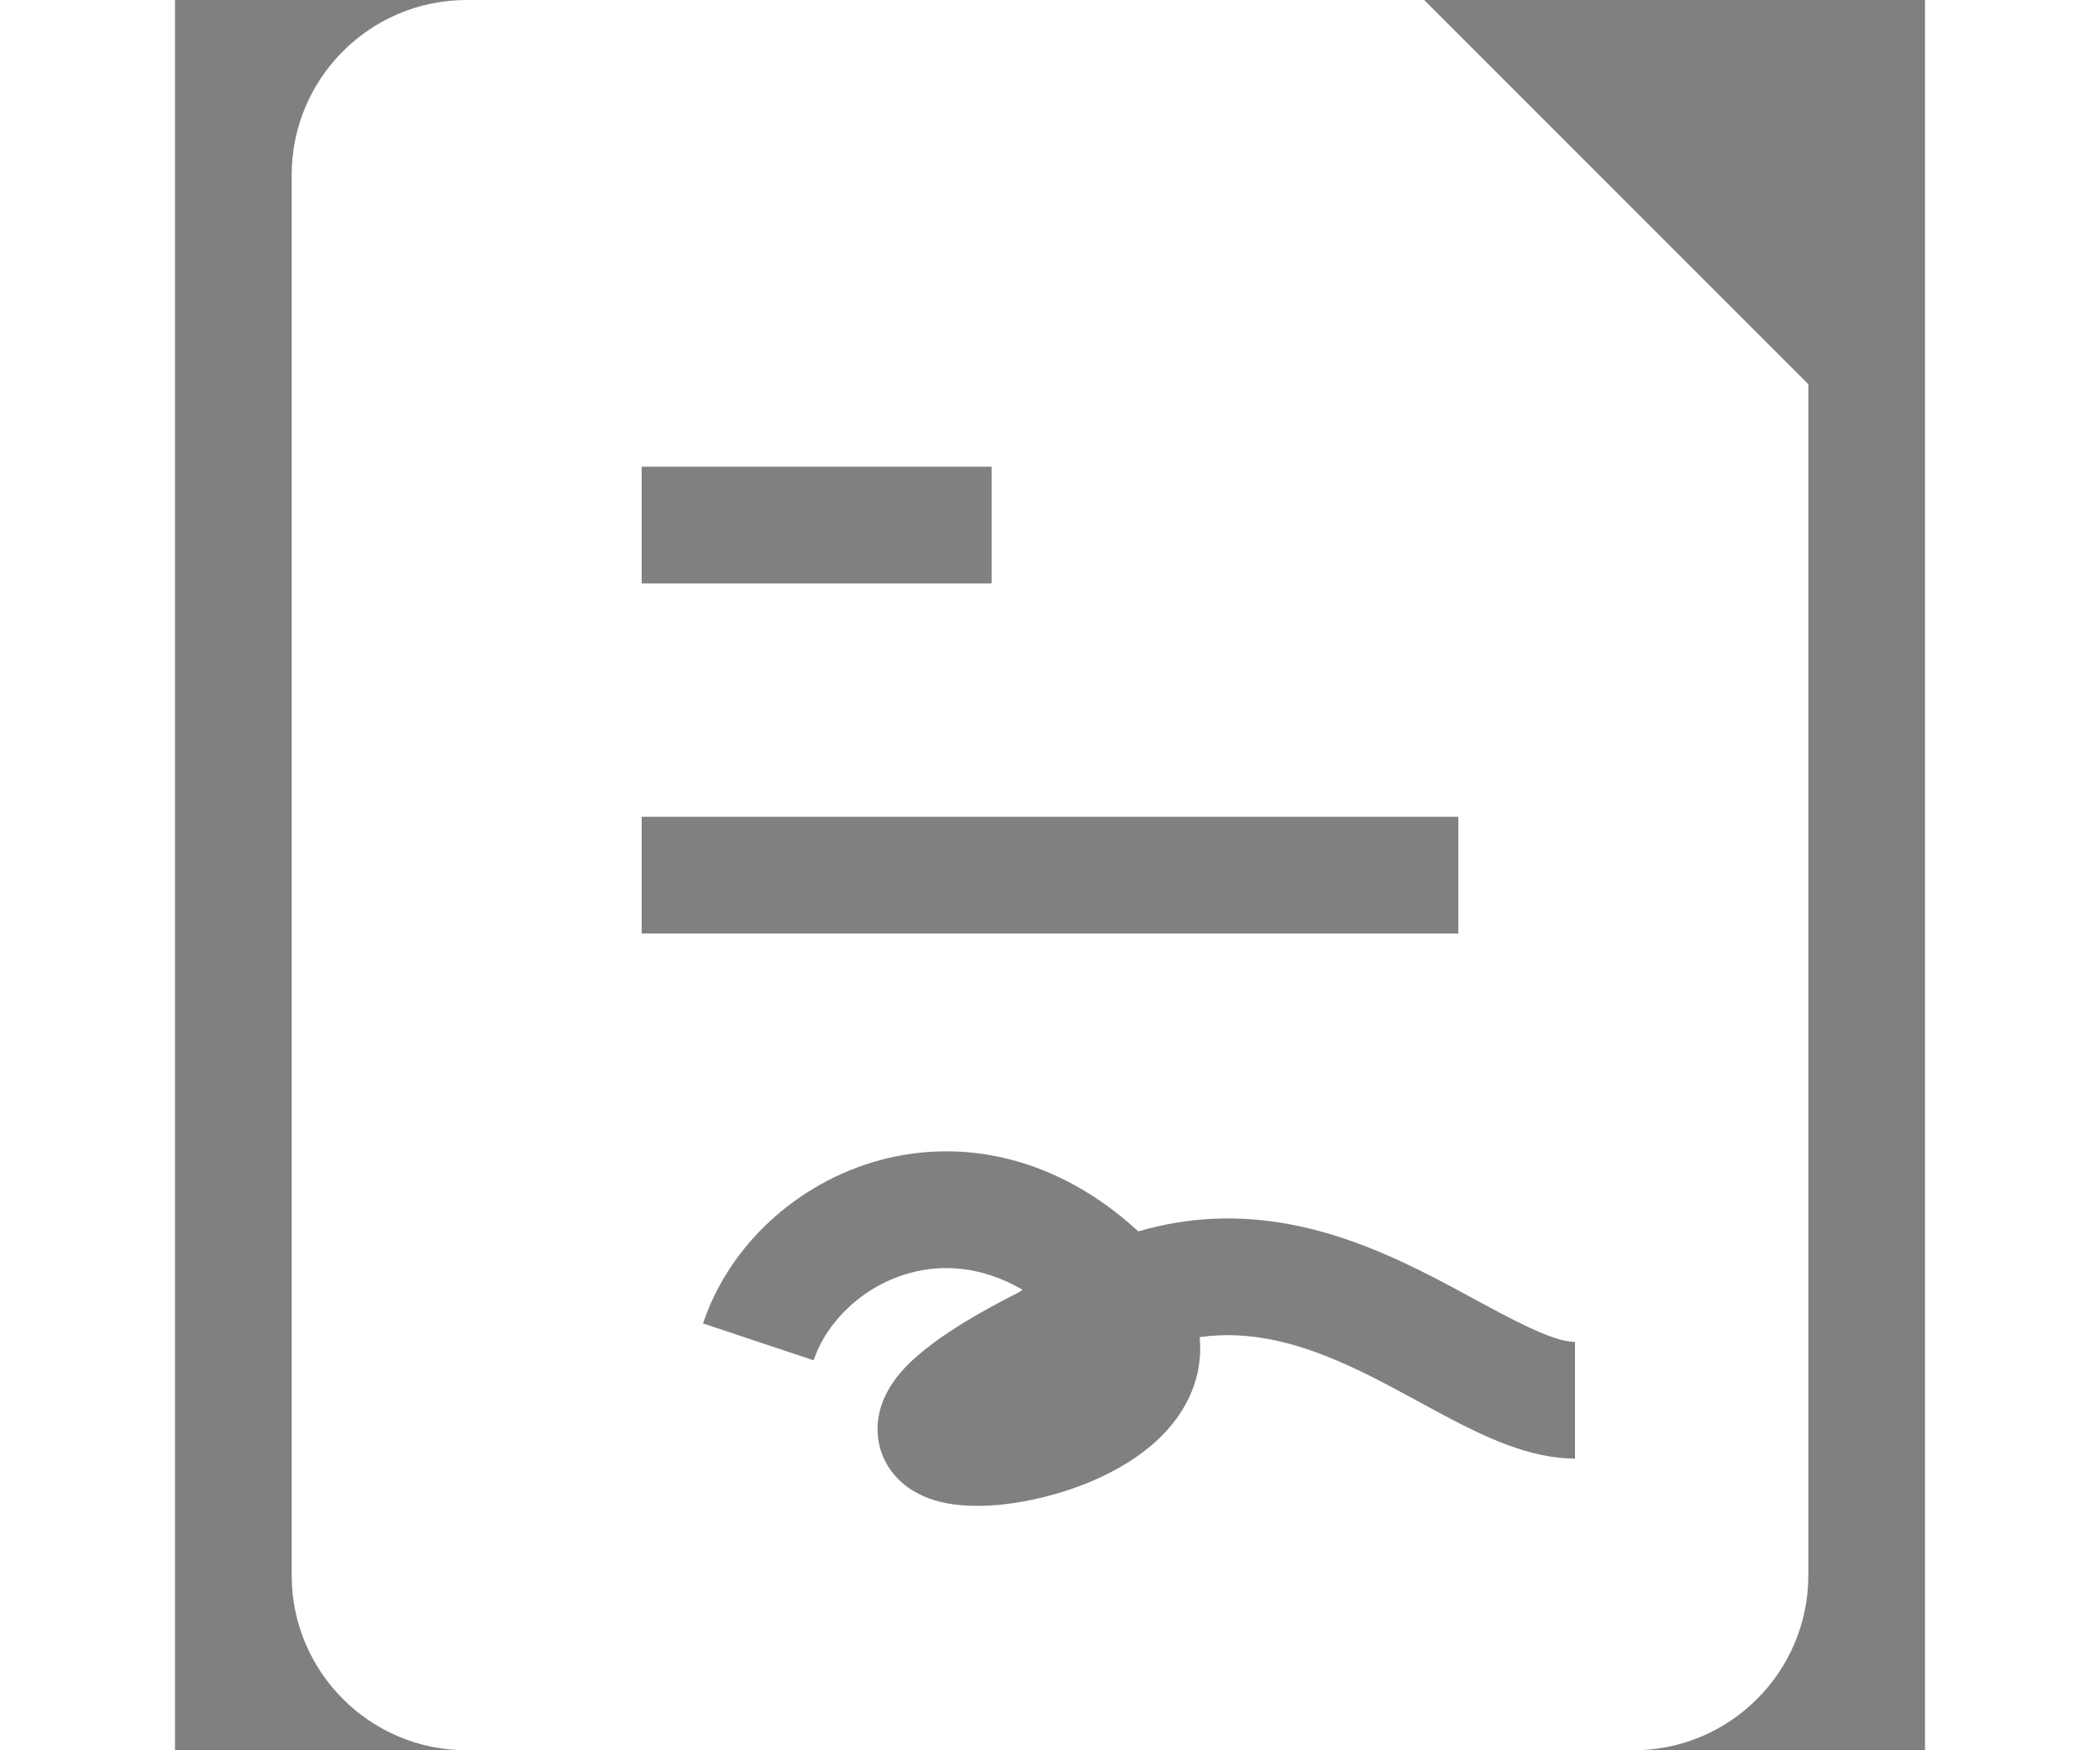 <svg width="24px" height="20px" viewBox="0 0 15 15" fill="none" xmlns="http://www.w3.org/2000/svg">
    <rect x="0" y="0" width="15" height="15" fill="#808080" stroke="none"/>
    <path d="M6.796 11.9L6.799 11.9C6.797 11.9 6.796 11.9 6.796 11.9Z" fill="#000000"/>
    <path fill-rule="evenodd" clip-rule="evenodd" d="M1 1.5C1 0.672 1.672 0 2.5 0H10.707L14 3.293V13.5C14 14.328 13.328 15 12.5 15H2.5C1.672 15 1 14.328 1 13.5V1.5ZM7 4H4V5H7V4ZM11 7H4V8H11V7ZM6.305 10.908C5.901 11.016 5.585 11.325 5.474 11.658L4.526 11.342C4.748 10.675 5.332 10.134 6.045 9.942C6.752 9.752 7.559 9.911 8.257 10.553C8.466 10.492 8.674 10.457 8.879 10.446C9.418 10.417 9.902 10.553 10.317 10.726C10.622 10.853 10.918 11.014 11.166 11.149C11.245 11.192 11.32 11.232 11.389 11.268C11.712 11.438 11.89 11.5 12 11.5V12.5C11.61 12.5 11.226 12.312 10.924 12.154C10.831 12.105 10.741 12.056 10.652 12.008C10.414 11.879 10.186 11.754 9.933 11.649C9.598 11.509 9.269 11.427 8.933 11.445C8.884 11.447 8.834 11.452 8.783 11.459L8.784 11.473C8.811 11.797 8.677 12.065 8.504 12.256C8.186 12.61 7.667 12.796 7.277 12.867C7.074 12.904 6.855 12.919 6.663 12.891C6.569 12.877 6.447 12.848 6.333 12.78C6.211 12.708 6.067 12.569 6.03 12.348C5.996 12.142 6.073 11.972 6.141 11.867C6.211 11.759 6.305 11.666 6.403 11.586C6.592 11.429 6.868 11.259 7.237 11.073L7.264 11.053C6.915 10.85 6.581 10.834 6.305 10.908Z" fill="#fff"/>
</svg>